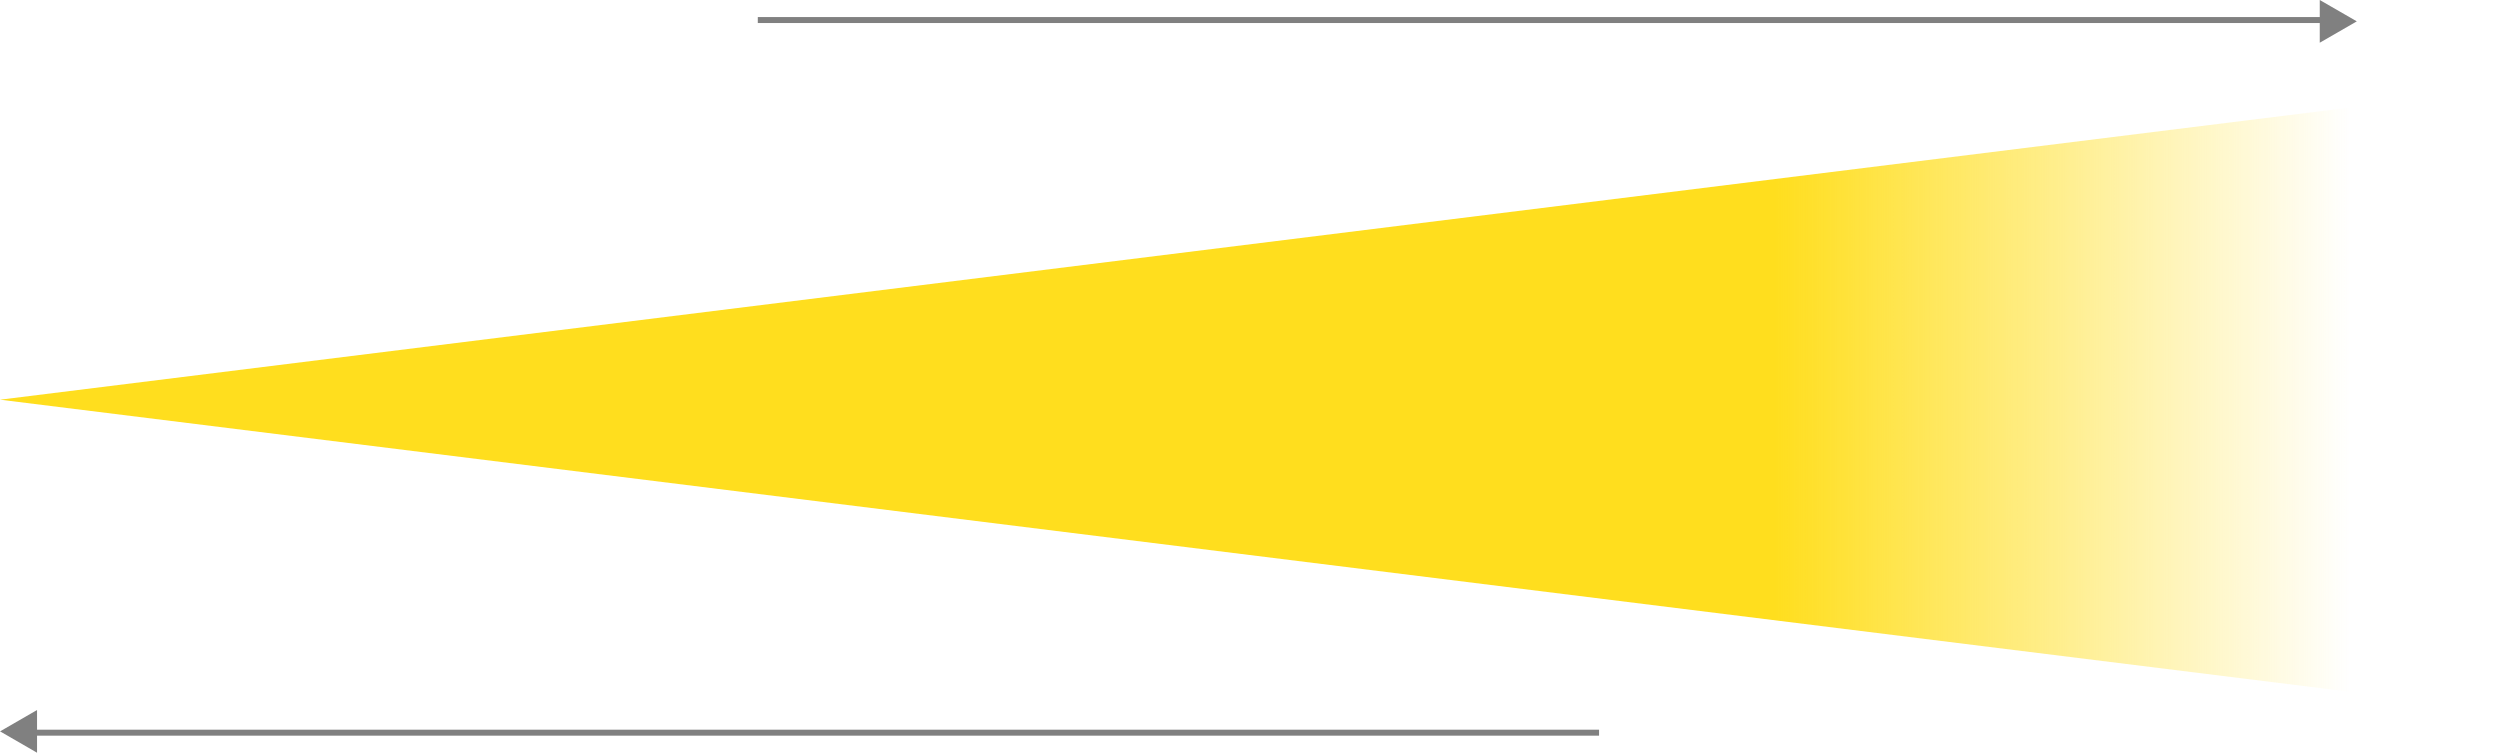 <?xml version="1.0" encoding="UTF-8"?>
<svg xmlns="http://www.w3.org/2000/svg" xmlns:xlink="http://www.w3.org/1999/xlink" viewBox="0 0 419.01 126.16"><defs><linearGradient id="linear-gradient" x1="46.37" y1="-133.67" x2="422.55" y2="50.88" gradientTransform="translate(17.24 207.41) rotate(-26.13)" gradientUnits="userSpaceOnUse"><stop offset="0.71" stop-color="#ffde1e"/><stop offset="0.94" stop-color="#ffde1e" stop-opacity="0"/></linearGradient></defs><title>Asset 1</title><g id="Layer_2" data-name="Layer 2"><g id="Layer_1-2" data-name="Layer 1"><polygon points="0 66.99 419.01 119.07 419.01 14.9 0 66.99" style="fill:url(#linear-gradient)"/><line x1="127.01" y1="3.36" x2="389.01" y2="3.36" style="fill:none;stroke:gray;stroke-miterlimit:10"/><polygon points="395.01 3.58 388.8 0 388.8 7.16 395.01 3.58" style="fill:gray"/><line x1="268.01" y1="122.8" x2="6.01" y2="122.8" style="fill:none;stroke:gray;stroke-miterlimit:10"/><polygon points="0.01 122.58 6.21 126.16 6.21 119 0.01 122.58" style="fill:gray"/></g></g></svg>